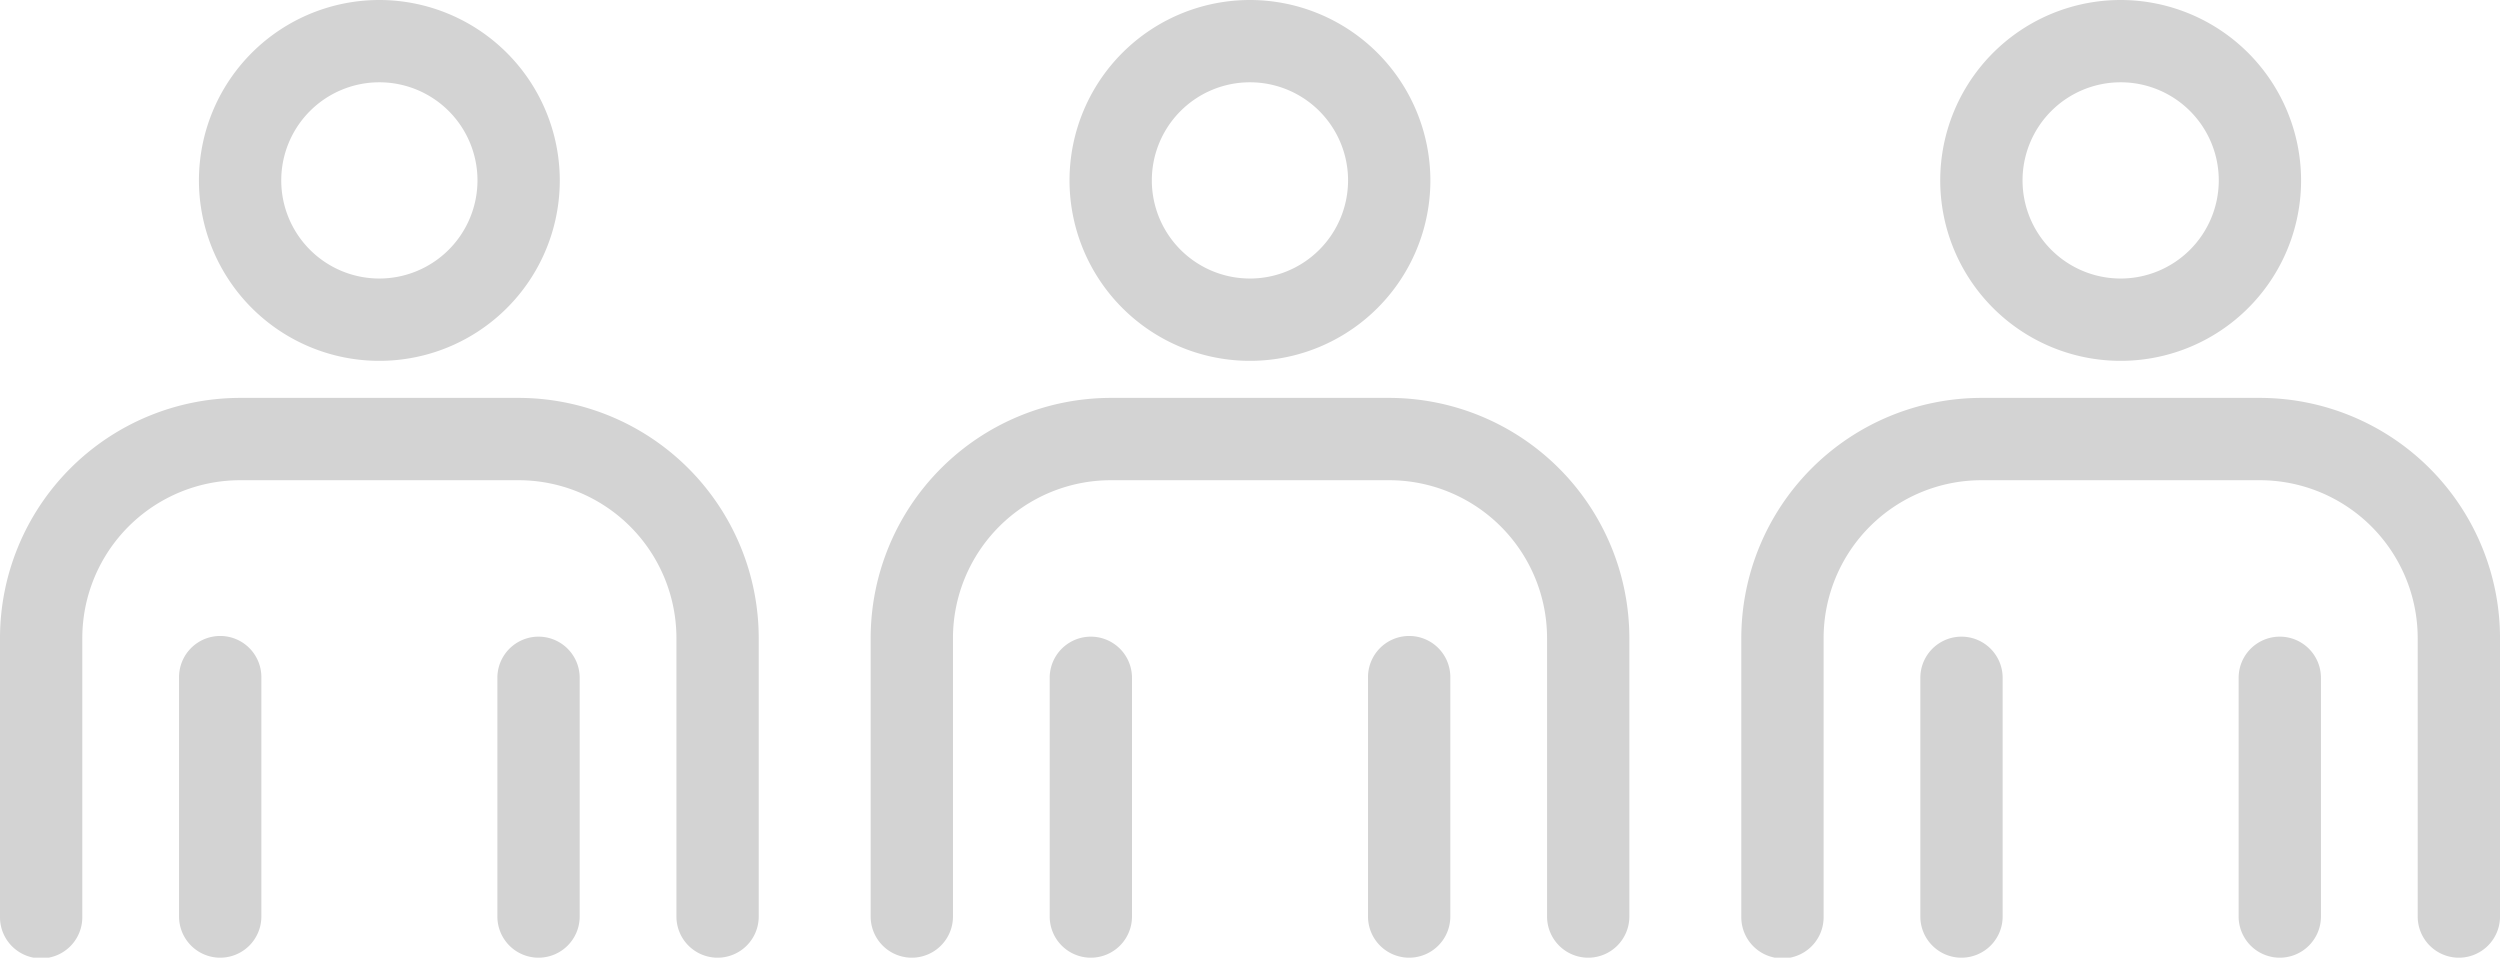 <svg xmlns="http://www.w3.org/2000/svg" width="223.407" height="85.582" viewBox="0 0 223.407 85.582">
  <g id="グループ_83" data-name="グループ 83" transform="translate(17.354)" style="isolation: isolate">
    <path id="パス_41" data-name="パス 41" d="M526.086,7.909a16.123,16.123,0,1,0,16.123,16.122A16.141,16.141,0,0,0,526.086,7.909m0,24.89a8.768,8.768,0,1,1,8.768-8.768,8.778,8.778,0,0,1-8.768,8.768" transform="translate(-509.539 -7.909)" fill="#d3d3d3"/>
    <path id="パス_42" data-name="パス 42" d="M492.909,220.293a3.678,3.678,0,0,1-3.677-3.678V191.724a14.117,14.117,0,0,0-14.1-14.1H450.239a14.117,14.117,0,0,0-14.1,14.1v24.891a3.678,3.678,0,1,1-7.355,0V191.724a21.48,21.48,0,0,1,21.456-21.456H475.13a21.48,21.48,0,0,1,21.456,21.456v24.891a3.678,3.678,0,0,1-3.678,3.678" transform="translate(-446.138 -134.711)" fill="#d3d3d3"/>
    <path id="パス_43" data-name="パス 43" d="M505.524,296.379a3.678,3.678,0,0,1-3.678-3.678V271.368a3.678,3.678,0,1,1,7.355,0V292.7a3.678,3.678,0,0,1-3.678,3.678" transform="translate(-503.199 -210.797)" fill="#d3d3d3"/>
    <path id="パス_44" data-name="パス 44" d="M635.414,296.379a3.678,3.678,0,0,1-3.677-3.678V271.368a3.677,3.677,0,1,1,7.355,0V292.7a3.678,3.678,0,0,1-3.677,3.678" transform="translate(-604.644 -210.797)" fill="#d3d3d3"/>
    <path id="パス_45" data-name="パス 45" d="M802.1,7.909a16.123,16.123,0,1,0,16.123,16.122A16.14,16.14,0,0,0,802.1,7.909m0,24.89a8.768,8.768,0,1,1,8.768-8.768A8.777,8.777,0,0,1,802.1,32.8" transform="translate(-707.755 -7.909)" fill="#d3d3d3"/>
    <path id="パス_46" data-name="パス 46" d="M768.924,220.293a3.678,3.678,0,0,1-3.678-3.678V191.724a14.117,14.117,0,0,0-14.1-14.1H726.256a14.118,14.118,0,0,0-14.1,14.1v24.891a3.677,3.677,0,1,1-7.355,0V191.724a21.481,21.481,0,0,1,21.457-21.456h24.889A21.48,21.48,0,0,1,772.6,191.724v24.891a3.678,3.678,0,0,1-3.677,3.678" transform="translate(-644.35 -134.711)" fill="#d3d3d3"/>
    <path id="パス_47" data-name="パス 47" d="M781.54,296.379a3.678,3.678,0,0,1-3.678-3.678V271.368a3.677,3.677,0,1,1,7.354,0V292.7a3.676,3.676,0,0,1-3.677,3.678" transform="translate(-701.412 -210.797)" fill="#d3d3d3"/>
    <path id="パス_48" data-name="パス 48" d="M911.427,296.379a3.678,3.678,0,0,1-3.677-3.678V271.368a3.678,3.678,0,1,1,7.355,0V292.7a3.678,3.678,0,0,1-3.678,3.678" transform="translate(-802.854 -210.797)" fill="#d3d3d3"/>
    <path id="パス_49" data-name="パス 49" d="M1079,7.909a16.123,16.123,0,1,0,16.123,16.122A16.14,16.14,0,0,0,1079,7.909m0,24.89a8.768,8.768,0,1,1,8.768-8.768A8.777,8.777,0,0,1,1079,32.8" transform="translate(-906.846 -7.909)" fill="#d3d3d3"/>
    <path id="パス_50" data-name="パス 50" d="M1045.82,220.293a3.678,3.678,0,0,1-3.677-3.678V191.724a14.117,14.117,0,0,0-14.1-14.1h-24.889a14.118,14.118,0,0,0-14.1,14.1v24.891a3.678,3.678,0,1,1-7.355,0V191.724a21.48,21.48,0,0,1,21.456-21.456h24.889a21.48,21.48,0,0,1,21.456,21.456v24.891a3.678,3.678,0,0,1-3.677,3.678" transform="translate(-843.445 -134.711)" fill="#d3d3d3"/>
    <path id="パス_51" data-name="パス 51" d="M1058.437,296.379a3.678,3.678,0,0,1-3.677-3.678V271.368a3.677,3.677,0,1,1,7.355,0V292.7a3.678,3.678,0,0,1-3.677,3.678" transform="translate(-900.507 -210.797)" fill="#d3d3d3"/>
    <path id="パス_52" data-name="パス 52" d="M1188.319,296.379a3.678,3.678,0,0,1-3.677-3.678V271.368a3.677,3.677,0,1,1,7.355,0V292.7a3.678,3.678,0,0,1-3.677,3.678" transform="translate(-1001.945 -210.797)" fill="#d3d3d3"/>
  </g>
</svg>
